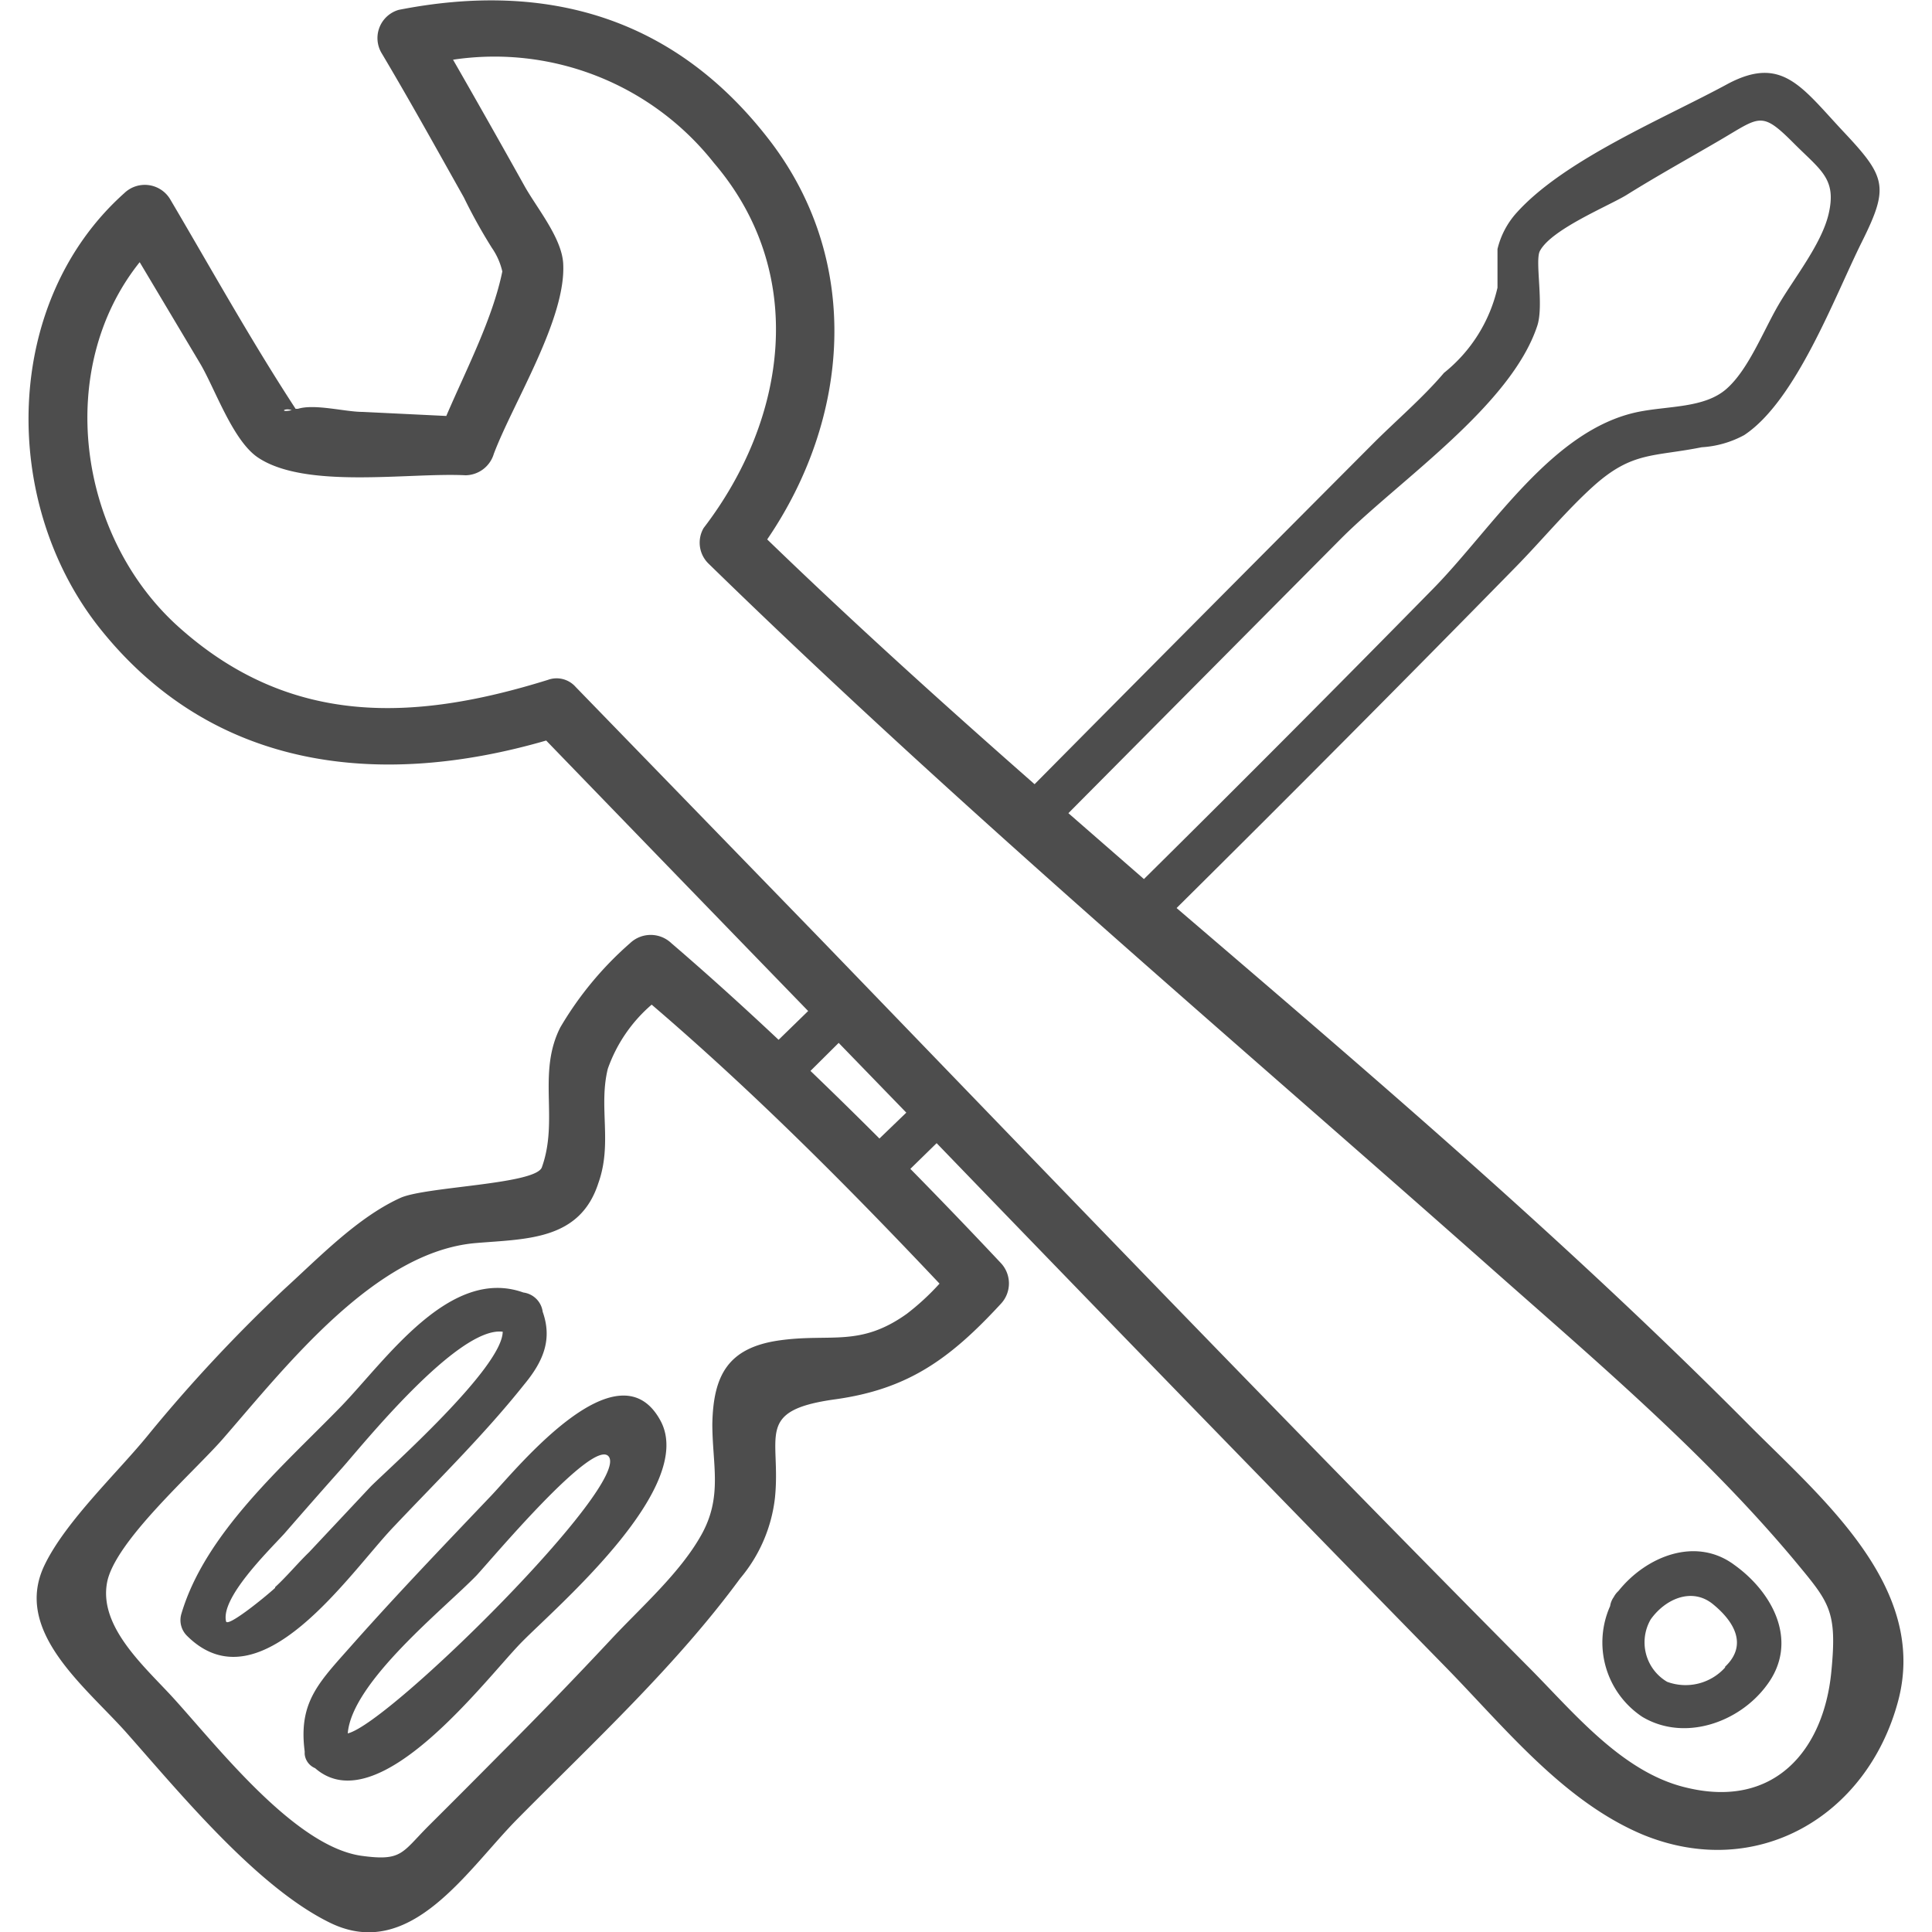 <?xml version="1.0" encoding="UTF-8"?> <svg xmlns="http://www.w3.org/2000/svg" id="Layer_1" data-name="Layer 1" viewBox="0 0 100 100"><defs><style>.cls-1{fill:#4d4d4d;}</style></defs><title>15</title><path class="cls-1" d="M20.4,79c2.27-2.4,4.68-4.76,6.74-7.35,1-1.21,1.45-2.34.95-3.75a1.16,1.16,0,0,0-1-1c-3.8-1.36-7.09,3.46-9.42,5.88-3,3.09-7.06,6.57-8.29,10.78a1.14,1.14,0,0,0,.29,1.1C13.47,88.46,18.11,81.38,20.4,79Zm-6.16,3.19c-.62.56-2.47,2.05-2.54,1.73-.28-1.21,2.14-3.59,3-4.52,1-1.15,2-2.29,3-3.41s6-7.36,8.32-7.06C26,70.8,20.13,76,19.19,76.94L16,80.34C15.39,80.93,14.85,81.59,14.24,82.15Z"></path><path class="cls-1" d="M25.42,77.42c-2.39,2.51-4.78,5-7.1,7.61-1.76,2-2.89,3-2.55,5.62h0s0,.09,0,.14a.88.88,0,0,0,.54.73C19.58,94.38,25.16,86.87,27,85S36.05,77,34.19,73.54C32,69.48,26.72,76.06,25.42,77.42ZM18,89.72c.21-2.66,5-6.46,6.66-8.17.92-1,6-7.06,6.83-6.18C32.76,76.73,20.17,89.21,18,89.72Z"></path><path class="cls-1" d="M90.43,73.66C81.09,64.26,71,55.65,60.9,47q8.86-8.78,17.59-17.69c1.32-1.35,2.62-2.92,4-4.16,2-1.79,3.09-1.5,5.59-2a5.26,5.26,0,0,0,2.2-.63c2.69-1.78,4.68-7.17,6.09-10s1.26-3.35-.92-5.67-3.19-4-6-2.52C86.18,6.11,81,8.24,78.51,11a4.3,4.3,0,0,0-1,1.89q0,1,0,2a7.89,7.89,0,0,1-2.77,4.41c-1.12,1.32-2.51,2.49-3.73,3.72Q62.26,31.8,53.55,40.59c-4.7-4.13-9.35-8.33-13.84-12.67,4.26-6.24,4.92-14.29.22-20.53C35,.89,28.32-1,20.64.51a1.52,1.52,0,0,0-.9,2.22c1.47,2.47,2.87,5,4.27,7.49a27.64,27.64,0,0,0,1.45,2.61A3.54,3.54,0,0,1,26,14.05c-.5,2.45-1.88,5.1-2.9,7.48l-4.33-.21c-.91,0-2.47-.43-3.35-.16l-.12,0C13,17.64,10.94,13.93,8.8,10.3A1.53,1.53,0,0,0,6.43,10C.12,15.64,0,26,5.15,32.5c5.94,7.48,14.67,8.28,23.12,5.83q6.77,7,13.56,14L40.3,53.82c-1.81-1.7-3.65-3.37-5.55-5a1.55,1.55,0,0,0-2.14,0A17.64,17.64,0,0,0,29,53.18c-1.2,2.37-.07,4.76-.95,7.23-.29.9-6,1-7.32,1.59-2.21,1-4.21,3.08-6,4.71a79.46,79.46,0,0,0-7,7.49C6.17,76.14,3.42,78.7,2.31,81c-1.64,3.38,2,6.21,4.16,8.6,2.82,3.18,6.84,8.1,10.65,9.94,4.17,2,7.09-2.81,9.7-5.43C30.74,90.15,35,86.21,38.31,81.7a7.84,7.84,0,0,0,1.8-4.16c.33-3.19-1.09-4.53,3.11-5.11,3.75-.52,5.92-2.06,8.57-4.93a1.54,1.54,0,0,0,0-2.14q-2.31-2.46-4.67-4.86l1.36-1.33Q57,68,65.53,76.76q4.61,4.74,9.23,9.46c3.09,3.15,6.13,7,10.27,8.74,5.87,2.41,11.6-.92,13.21-6.89S94.19,77.46,90.43,73.66Zm-21-45.8c3-3,8.78-6.87,10.14-11,.35-1.06-.13-3.35.13-3.86.57-1.11,3.47-2.3,4.46-2.89,1.6-1,3.21-1.89,4.82-2.83,2.14-1.25,2.17-1.57,3.9.17,1.37,1.37,2.19,1.81,1.77,3.62-.36,1.55-1.79,3.33-2.59,4.7s-1.56,3.36-2.7,4.36-3,.87-4.57,1.19c-4.44.91-7.53,6-10.58,9.12q-7.45,7.59-15,15.06l-3.91-3.41Q62.34,35,69.42,27.87ZM15.1,21.23c-.65.14-.4-.14,0,0ZM46.94,68c-2.45,1.75-3.95,1-6.61,1.38s-3.41,1.82-3.46,4.32c0,2.12.54,3.75-.56,5.73s-3.12,3.75-4.66,5.4c-1.87,2-3.8,4-5.73,5.93q-1.85,1.87-3.72,3.73c-1.41,1.41-1.38,1.85-3.46,1.57-3.44-.46-7.41-5.57-9.74-8.14-1.44-1.59-3.89-3.67-3.46-6,.39-2.13,4.49-5.72,6-7.45,3.28-3.77,7.88-9.69,13.09-10.13,2.61-.22,5.38-.13,6.34-3.1.74-2.07,0-3.93.49-5.92A7.78,7.78,0,0,1,33.73,52C39,56.51,43.87,61.4,48.63,66.44A12.75,12.75,0,0,1,46.94,68Zm-1.42-9.07q-1.77-1.77-3.57-3.5l1.46-1.45,3.5,3.61ZM94.79,86.52c-.39,4.05-2.94,7.13-7.53,6-3.36-.8-5.9-4-8.24-6.33-12.31-12.41-24.4-25-36.56-37.59L29.79,35.55l0,0a1.31,1.31,0,0,0-1.43-.36C21.45,37.34,15,37.65,9.19,32.4,4,27.69,2.84,19.06,7.23,13.57l3.12,5.23c.77,1.29,1.69,4,3,4.88,2.47,1.66,7.83.77,10.75.92a1.55,1.55,0,0,0,1.46-1.11c1-2.65,3.76-7,3.59-9.86-.08-1.33-1.37-2.87-2-4q-1.83-3.28-3.7-6.54a14.47,14.47,0,0,1,13.5,5.34c4.87,5.69,3.81,13.24-.53,18.9a1.51,1.51,0,0,0,.24,1.83c13,12.68,26.86,24.38,40.44,36.41,5.45,4.83,11.07,9.57,15.76,15.17C94.69,82.95,95.1,83.34,94.79,86.52Z"></path><path class="cls-1" d="M89.77,81c-2-1.49-4.57-.44-6,1.35a1.13,1.13,0,0,0-.24.31,1.07,1.07,0,0,0-.19.47A4.62,4.62,0,0,0,85,88.86c2.17,1.3,5,.31,6.43-1.61C93.14,85,91.77,82.43,89.77,81Zm-.48,5.31a2.75,2.75,0,0,1-3,.74,2.37,2.37,0,0,1-.85-3.23c.76-1.07,2.14-1.67,3.22-.79S90.49,85.13,89.29,86.27Z"></path></svg> 